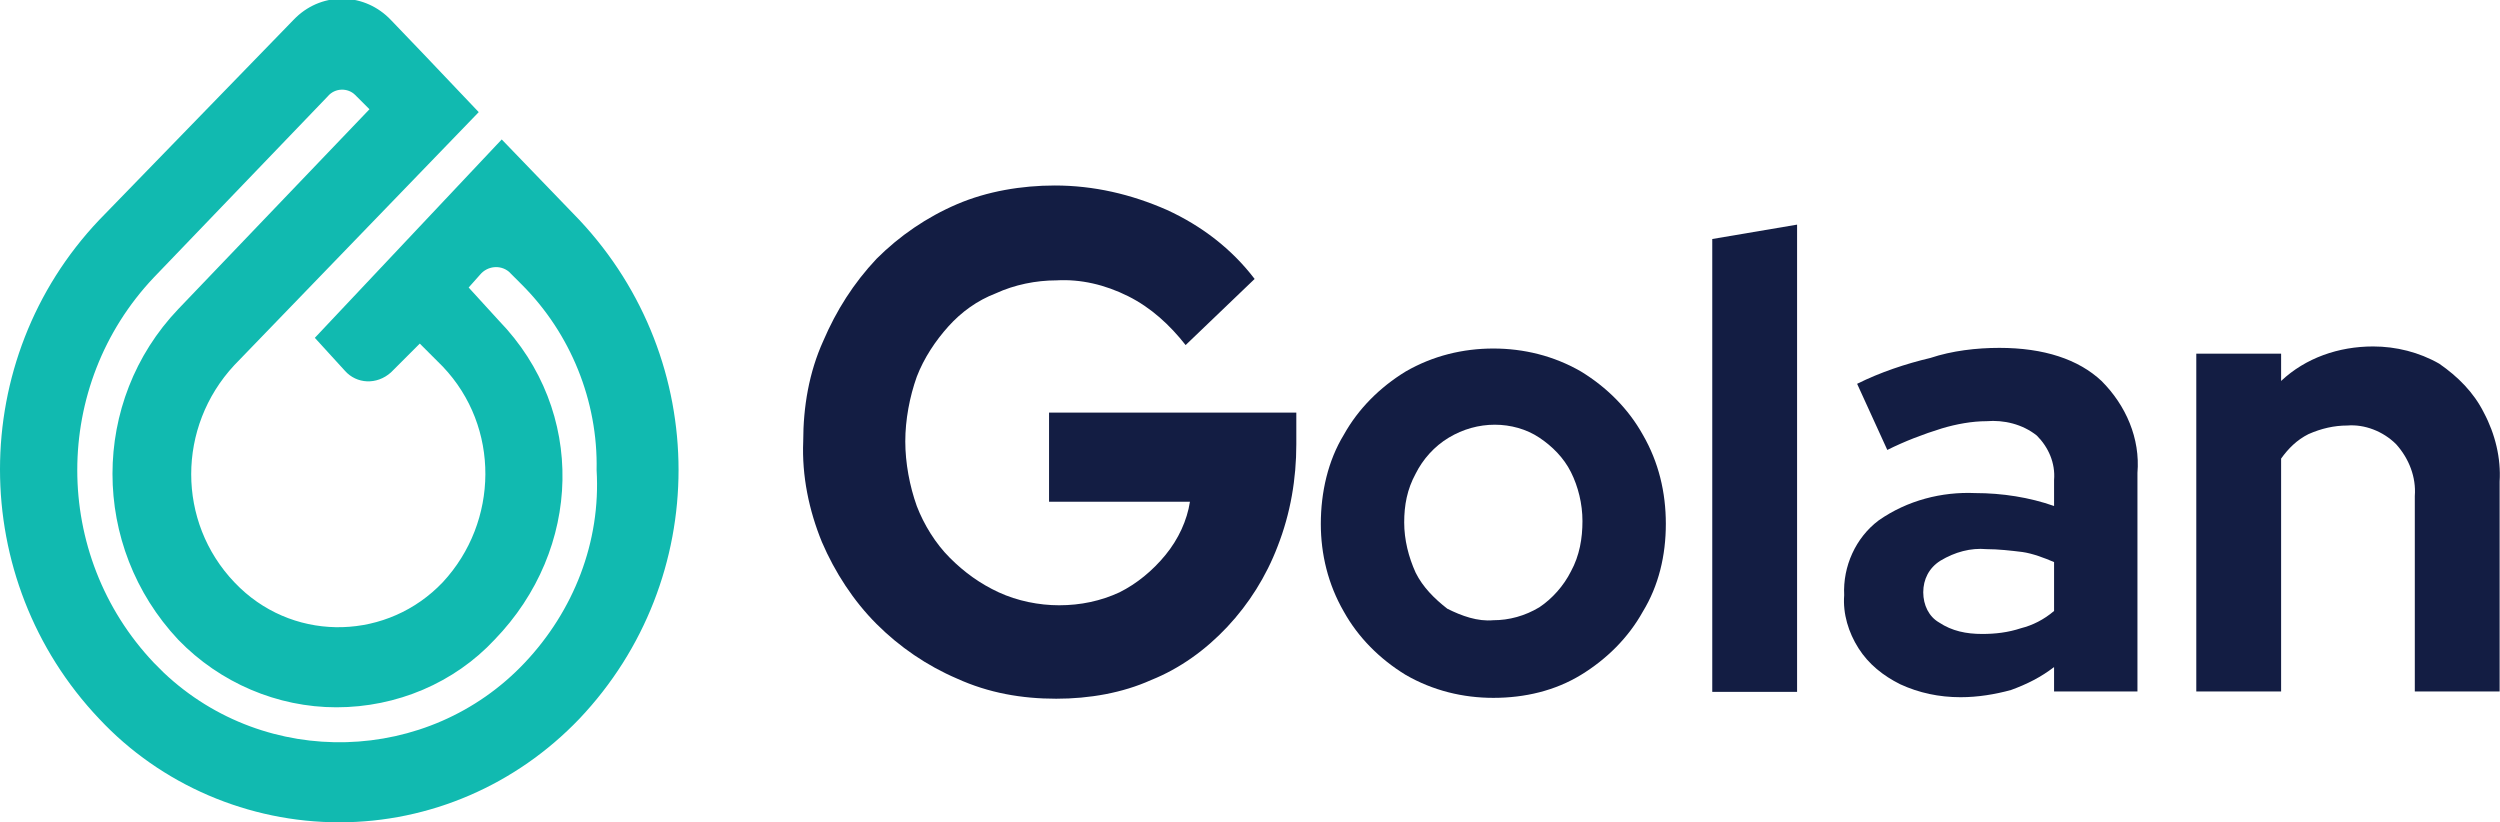 <?xml version="1.0" encoding="utf-8"?>
<!-- Generator: Adobe Illustrator 27.3.1, SVG Export Plug-In . SVG Version: 6.00 Build 0)  -->
<svg version="1.1" id="Layer_1" xmlns="http://www.w3.org/2000/svg" xmlns:xlink="http://www.w3.org/1999/xlink" x="0px" y="0px"
	 width="173.9px" height="57.2px" viewBox="0 0 173.9 57.2" style="enable-background:new 0 0 173.9 57.2;" xml:space="preserve">
<style type="text/css">
	.st0{fill:#131D43;}
	.st1{fill:#11BAB0;}
</style>
<g id="Group_1" transform="translate(0 91.137)">
	<g>
		<g id="Group_31" transform="translate(0 -91.137)">
			<g id="Group_34" transform="translate(152.774 24.199)">
				<path id="Path_36" class="st0" d="M0,23.9V0.4h5.9v1.9c1.7-1.6,4-2.4,6.4-2.4c1.6,0,3.2,0.4,4.6,1.2C18.2,2,19.3,3.1,20,4.5
					c0.8,1.5,1.2,3.2,1.1,4.8v14.6h-5.9V10.3c0.1-1.3-0.4-2.6-1.3-3.6c-0.9-0.9-2.2-1.4-3.4-1.3c-0.9,0-1.8,0.2-2.7,0.6
					c-0.8,0.4-1.4,1-1.9,1.7v16.2H0z"/>
			</g>
			<g id="Group_33" transform="translate(128.181 24.198)">
				<path id="Path_35" class="st0" d="M5.6,17c0,0.9,0.4,1.7,1.1,2.1c0.9,0.6,1.9,0.8,3,0.8c0.9,0,1.8-0.1,2.7-0.4
					c0.8-0.2,1.6-0.6,2.3-1.2v-3.4c-0.7-0.3-1.5-0.6-2.2-0.7c-0.8-0.1-1.7-0.2-2.5-0.2c-1.1-0.1-2.2,0.2-3.2,0.8
					C6,15.3,5.6,16.1,5.6,17 M8.2,24.3c-1.5,0-2.9-0.3-4.2-0.9c-1.2-0.6-2.2-1.4-2.9-2.5c-0.7-1.1-1.1-2.4-1-3.7
					c-0.1-2,0.8-4,2.4-5.2c2-1.4,4.4-2,6.7-1.9c1.9,0,3.8,0.3,5.5,0.9V9.2c0.1-1.2-0.4-2.3-1.2-3.1c-1-0.8-2.3-1.1-3.5-1
					c-1,0-2.1,0.2-3.1,0.5C5.6,6,4.3,6.5,3.1,7.1L1,2.5c1.6-0.8,3.4-1.4,5.1-1.8C7.6,0.2,9.3,0,10.9,0C14,0,16.4,0.8,18,2.3
					c1.7,1.7,2.7,4,2.5,6.4v15.2h-5.8v-1.7c-0.9,0.7-1.9,1.2-3,1.6C10.6,24.1,9.4,24.3,8.2,24.3"/>
			</g>
			<g id="Group_32" transform="translate(119.105 -75.575)">
				<path id="Path_34" class="st0" d="M0,123.7V92.2l5.9-1v32.5H0z"/>
			</g>
			<g id="Group_29" transform="translate(55.872 12.903)">
				<path id="Path_31" class="st0" d="M17.6,35.7c-2.4,0-4.7-0.4-6.9-1.4c-2.1-0.9-4-2.2-5.6-3.8c-1.6-1.6-2.9-3.6-3.8-5.7
					c-0.9-2.2-1.4-4.6-1.3-7c0-2.4,0.4-4.8,1.4-7c0.9-2.1,2.1-4,3.7-5.7c1.6-1.6,3.5-2.9,5.6-3.8C12.8,0.4,15.2,0,17.5,0
					c2.7,0,5.3,0.6,7.8,1.7c2.4,1.1,4.5,2.7,6.1,4.8l-4.8,4.6c-1.1-1.4-2.4-2.6-4-3.4c-1.6-0.8-3.3-1.2-5-1.1
					c-1.4,0-2.9,0.3-4.2,0.9C12.1,8,11,8.8,10.1,9.8c-0.9,1-1.7,2.2-2.2,3.5c-0.5,1.4-0.8,3-0.8,4.5c0,1.5,0.3,3.1,0.8,4.5
					c0.5,1.3,1.3,2.6,2.3,3.6c1,1,2.1,1.8,3.4,2.4c1.3,0.6,2.8,0.9,4.2,0.9c1.5,0,2.9-0.3,4.2-0.9c1.2-0.6,2.3-1.5,3.2-2.6
					c0.9-1.1,1.5-2.4,1.7-3.7h-9.8v-6.2h17.2v2.2c0,2.4-0.4,4.8-1.3,7.1c-0.8,2.1-2,4-3.5,5.6c-1.5,1.6-3.3,2.9-5.3,3.7
					C22.2,35.3,19.9,35.7,17.6,35.7"/>
			</g>
			<g id="Group_30" transform="translate(91.876 24.243)">
				<path id="Path_32" class="st0" d="M12,18.9c1.1,0,2.2-0.3,3.2-0.9c0.9-0.6,1.7-1.5,2.2-2.5c0.6-1.1,0.8-2.3,0.8-3.5
					c0-1.2-0.3-2.4-0.8-3.4c-0.5-1-1.3-1.8-2.2-2.4c-0.9-0.6-2-0.9-3.1-0.9c-1.1,0-2.2,0.3-3.2,0.9C7.9,6.8,7.1,7.7,6.6,8.7
					c-0.6,1.1-0.8,2.2-0.8,3.4c0,1.2,0.3,2.4,0.8,3.5c0.5,1,1.3,1.8,2.2,2.5C9.8,18.6,10.9,19,12,18.9 M12,24.3
					c-2.1,0-4.2-0.5-6.1-1.6c-1.8-1.1-3.3-2.6-4.3-4.4c-1.1-1.9-1.6-4-1.6-6.1C0,10,0.5,7.8,1.6,6c1-1.8,2.5-3.3,4.3-4.4
					C7.8,0.5,9.9,0,12,0c2.1,0,4.2,0.5,6.1,1.6c1.8,1.1,3.3,2.6,4.3,4.4c1.1,1.9,1.6,4,1.6,6.2c0,2.2-0.5,4.3-1.6,6.1
					c-1,1.8-2.5,3.3-4.3,4.4C16.3,23.8,14.2,24.3,12,24.3"/>
			</g>
		</g>
	</g>
	<g>
		<g id="Group_36" transform="translate(0 -91.137)">
			<g id="Group_35" transform="translate(0 0)">
				<path id="Path_37" class="st1" d="M36.5,46.1c-6.7,7.1-18,7.4-25.1,0.7c-0.2-0.2-0.5-0.5-0.7-0.7c-7.1-7.5-7.1-19.3,0-26.8
					L22.8,6.7c0.5-0.6,1.4-0.6,1.9-0.1l1,1L12.4,21.5c-6.1,6.4-6.1,16.5,0,23c2.9,3,6.9,4.7,11,4.7c4.2,0,8.2-1.7,11-4.7
					c6.1-6.3,6.4-15.9,0.3-22.2l-2.1-2.3l0.8-0.9c0.5-0.6,1.4-0.7,2-0.2c0,0,0.1,0.1,0.1,0.1l0.8,0.8c3.4,3.4,5.3,8.1,5.2,12.9
					C41.8,37.7,39.9,42.5,36.5,46.1 M40.3,15.3l-5.4-5.6l-13,13.8l2.1,2.3c0.8,0.9,2.2,1,3.2,0.1c0,0,0.1-0.1,0.1-0.1l1.9-1.9
					l1.6,1.6c4,4.2,3.9,10.8,0,15c-3.8,4-10.1,4.2-14.1,0.4c-0.1-0.1-0.3-0.3-0.4-0.4c-4-4.2-4-10.8,0-15.1l17-17.6l-3.8-4l0,0
					l-2.3-2.4l0,0c-1.8-1.9-4.7-2-6.6-0.2c-0.1,0.1-0.1,0.1-0.2,0.2L6.9,15.3c-9.2,9.7-9.2,25,0,34.7c4.3,4.6,10.4,7.2,16.7,7.2
					c6.3,0,12.3-2.6,16.7-7.2C49.5,40.3,49.5,25.1,40.3,15.3"/>
			</g>
		</g>
	</g>
</g>
</svg>
